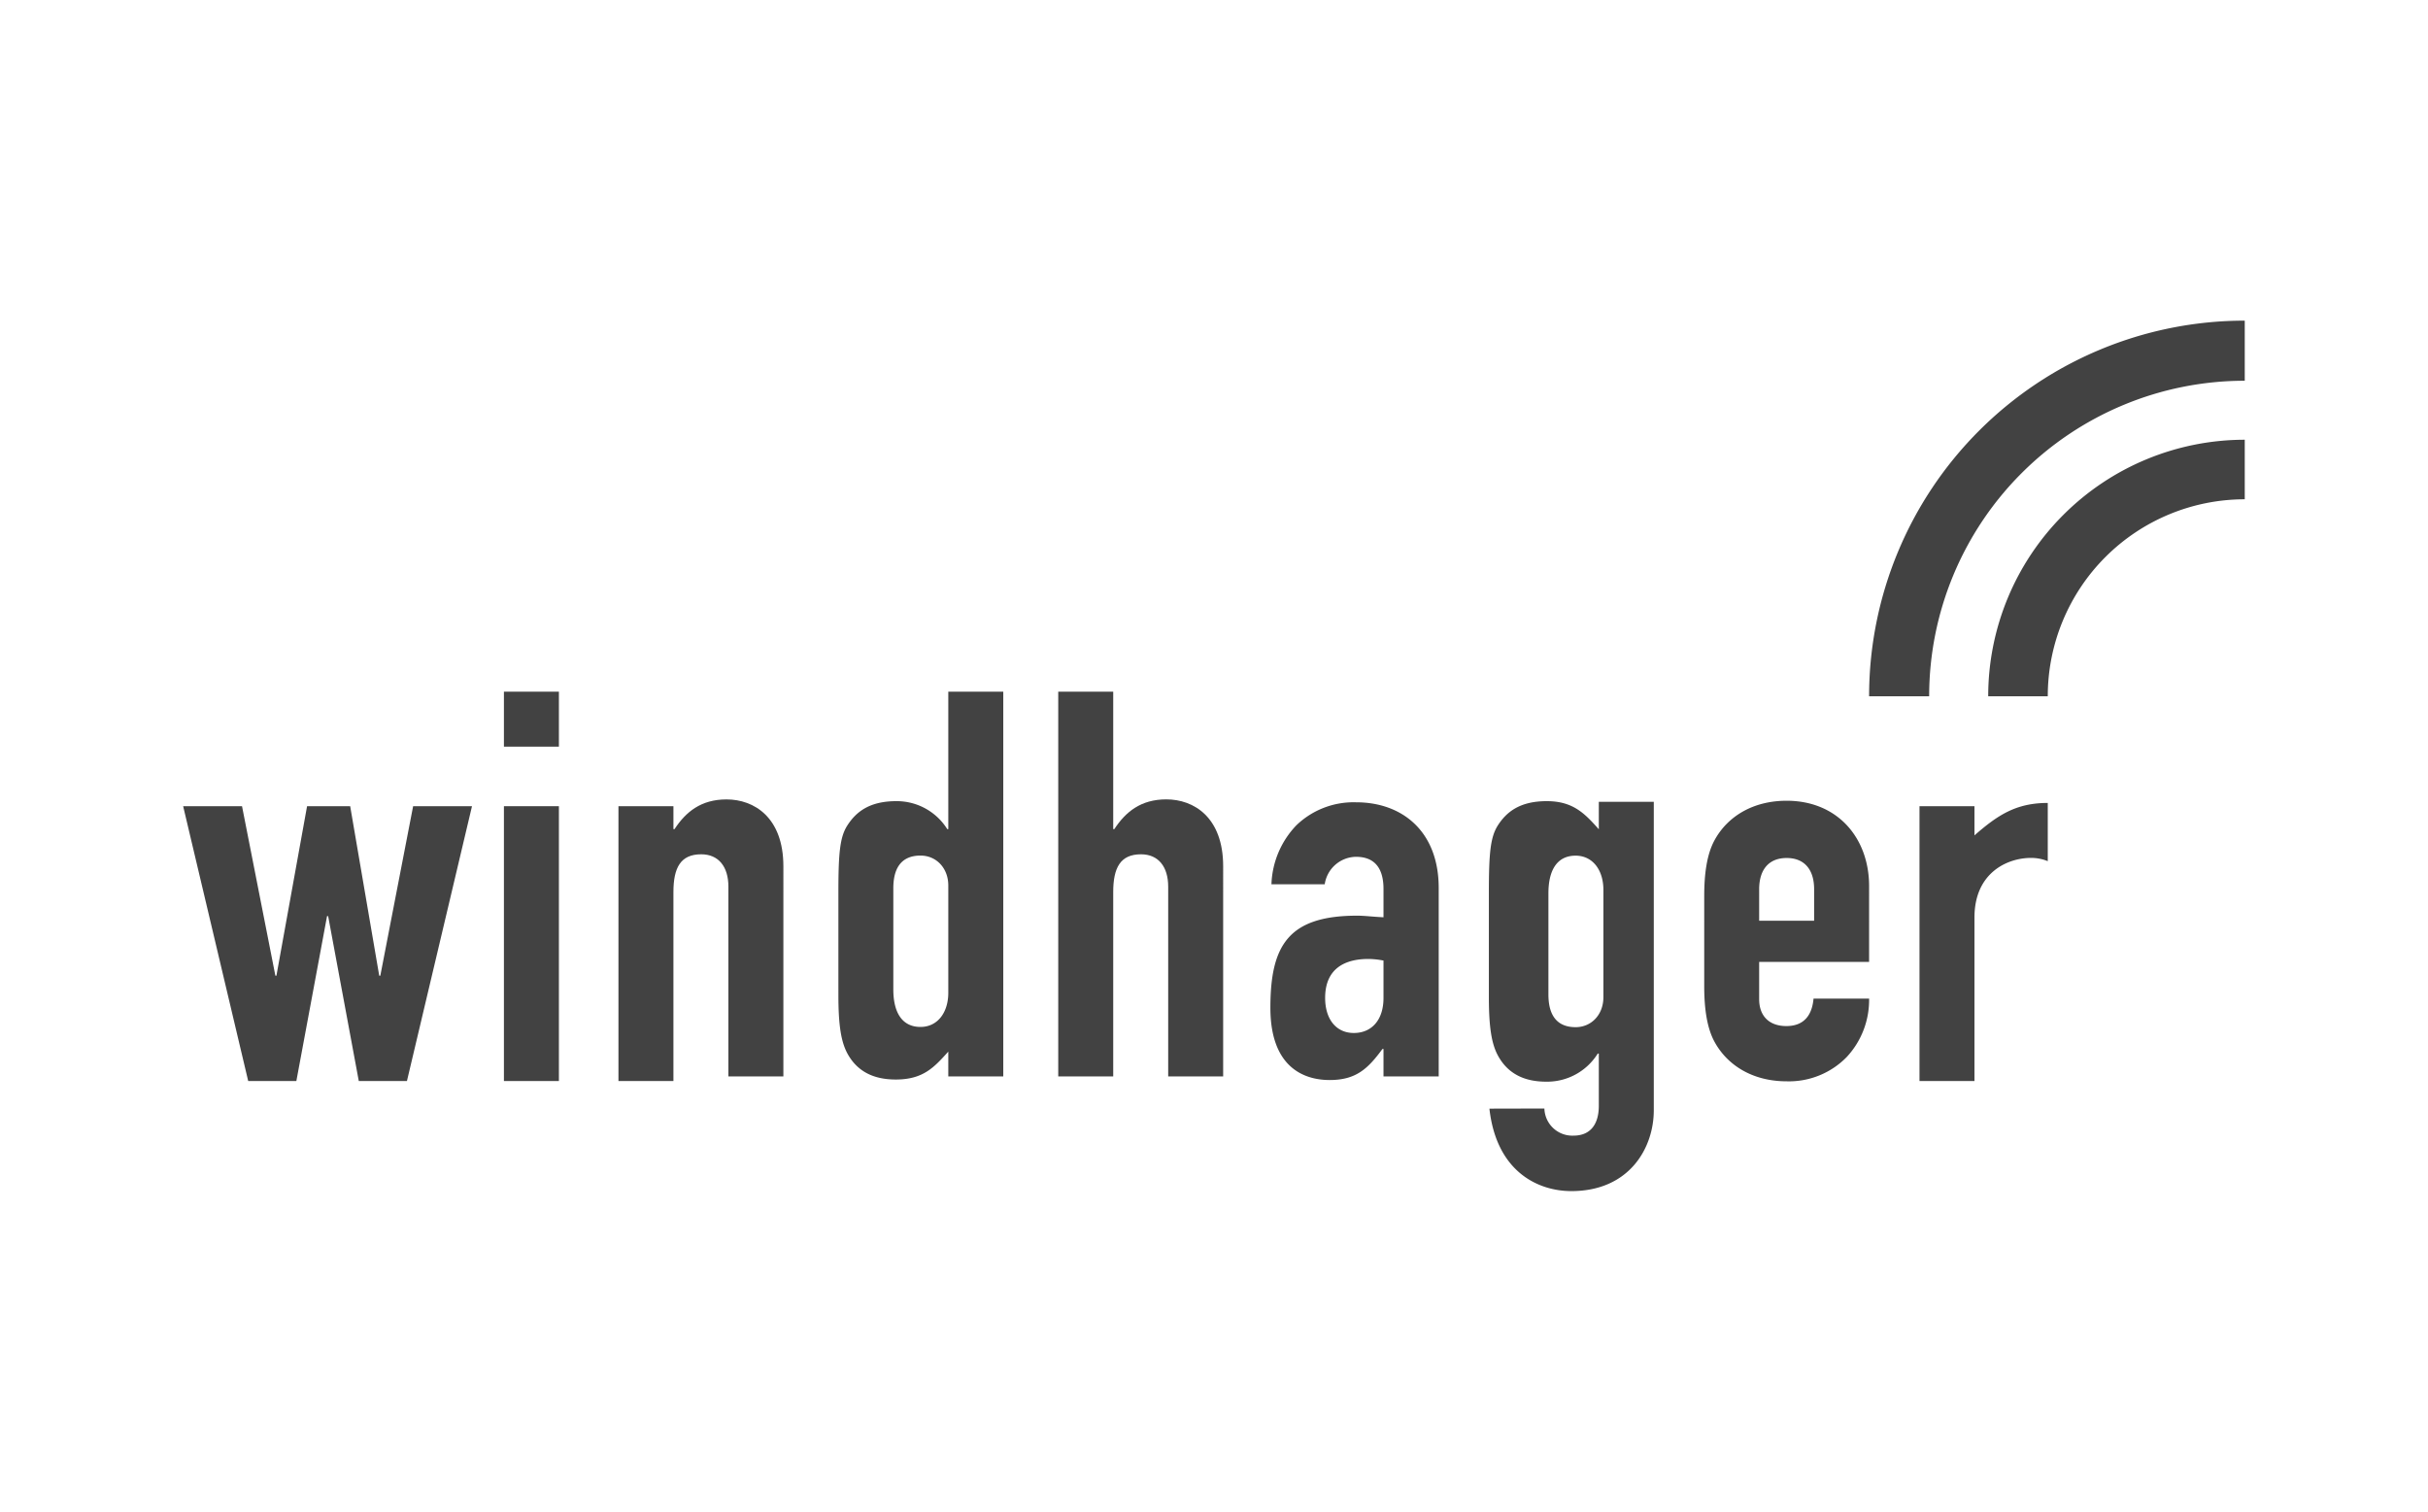 <svg id="Ebene_1" data-name="Ebene 1" xmlns="http://www.w3.org/2000/svg" viewBox="0 0 530 330"><defs><style>.cls-1{fill:#424242;}</style></defs><title>Windhager</title><g id="Windhager"><path class="cls-1" d="M490,83.12h0V70h0a82,82,0,0,0-82,82h13.11A68.89,68.89,0,0,1,490,83.12"/><path class="cls-1" d="M490,96h0a56,56,0,0,0-56,56h13a43,43,0,0,1,43-43h0Z"/><path class="cls-1" d="M419,176h12v6.37c5-4.36,9-7.08,16-7.08V188a9.57,9.57,0,0,0-3.68-.71c-5.09,0-12.32,3.19-12.32,13V236H419Z"/><path class="cls-1" d="M384,201h12v-6.85c0-4.48-2.26-6.84-6-6.84s-6,2.36-6,6.84Zm0,9v8.11c0,3.77,2.26,5.89,5.94,5.89,4.63,0,5.7-3.42,5.93-6H408a18.27,18.27,0,0,1-4.87,12.74A17.6,17.6,0,0,1,390,236.06c-7.34,0-12.91-3.43-15.74-8.62-1.67-3.06-2.25-7.32-2.25-12.15V195.58c0-4.84.58-9.09,2.25-12.15,2.83-5.2,8.4-8.62,15.74-8.62,11.14,0,18,8.15,18,18.65V210Z"/><path class="cls-1" d="M338,217.11c0,3.8,1.31,7.13,5.94,7.13,3.45,0,6.06-2.74,6.06-6.54V194.28c0-4.4-2.38-7.48-6.06-7.48-4.17,0-5.94,3.33-5.94,8.2ZM337.12,242a6.1,6.1,0,0,0,6.35,5.92c3.89,0,5.53-2.72,5.53-6.51V230h-.23a13,13,0,0,1-11.24,6.14c-4.85,0-8.4-1.77-10.53-5.66-1.42-2.6-2-6.26-2-12.87V194.84c0-8.62.35-12,1.88-14.52,2-3.18,5-5.42,10.76-5.42s8.3,2.71,11.36,6.14v-6h12v67.35c0,8.17-5.29,17.64-18,17.64-7.29,0-16.35-4.25-17.88-18Z"/><path class="cls-1" d="M302,209.7a17.93,17.93,0,0,0-3.3-.35c-5.19,0-9.44,2.13-9.44,8.5,0,4.6,2.36,7.66,6.26,7.66s6.48-2.83,6.48-7.66Zm0,19.3h-.23c-3.18,4.32-5.76,6.78-11.53,6.78-5.52,0-12.93-2.69-12.93-15.78,0-13.56,3.89-20.1,18.94-20.1,1.64,0,3.28.23,5.75.35v-6.2c0-4-1.53-7-6-7a7,7,0,0,0-6.83,6H277.54A19.52,19.52,0,0,1,283,180.15a18,18,0,0,1,13.05-5c10,0,18,6.31,18,18.7V235H302Z"/><path class="cls-1" d="M231,151h12v30h.24c2.48-3.77,5.79-6.49,11.35-6.49,6,0,12.41,3.89,12.41,14.62V235H255V193.58c0-4.37-2.14-7.08-5.94-7.08-4.51,0-6.06,2.95-6.06,8.25V235H231Z"/><path class="cls-1" d="M195,216c0,4.86,1.79,8.19,5.94,8.19,3.68,0,6.06-3.09,6.06-7.48v-23.4c0-3.8-2.62-6.53-6.06-6.53-4.63,0-5.94,3.33-5.94,7.13Zm12,13.58c-3.08,3.4-5.44,6.09-11.47,6.09-4.85,0-8.39-1.76-10.52-5.62-1.41-2.58-2-6.21-2-12.77V194.7c0-8.55.36-11.95,1.9-14.41,2-3.16,5-5.39,10.75-5.39a13,13,0,0,1,11.11,6.1H207V151h12v84H207Z"/><path class="cls-1" d="M135,176h12v5h.24c2.48-3.77,5.79-6.48,11.35-6.48,6,0,12.41,3.89,12.41,14.61V235H159V193.58c0-4.37-2.14-7.08-5.94-7.08-4.52,0-6.06,2.95-6.06,8.26V236H135Z"/><path class="cls-1" d="M110,176h12v60H110Zm0-25h12v12H110Z"/><polygon class="cls-1" points="88.83 236 78.32 236 71.63 200 71.39 200 64.69 236 54.18 236 39.98 176 52.83 176 60.11 213 60.34 213 67.03 176 76.44 176 82.78 213 83.02 213 90.18 176 103.03 176 88.83 236"/></g></svg>